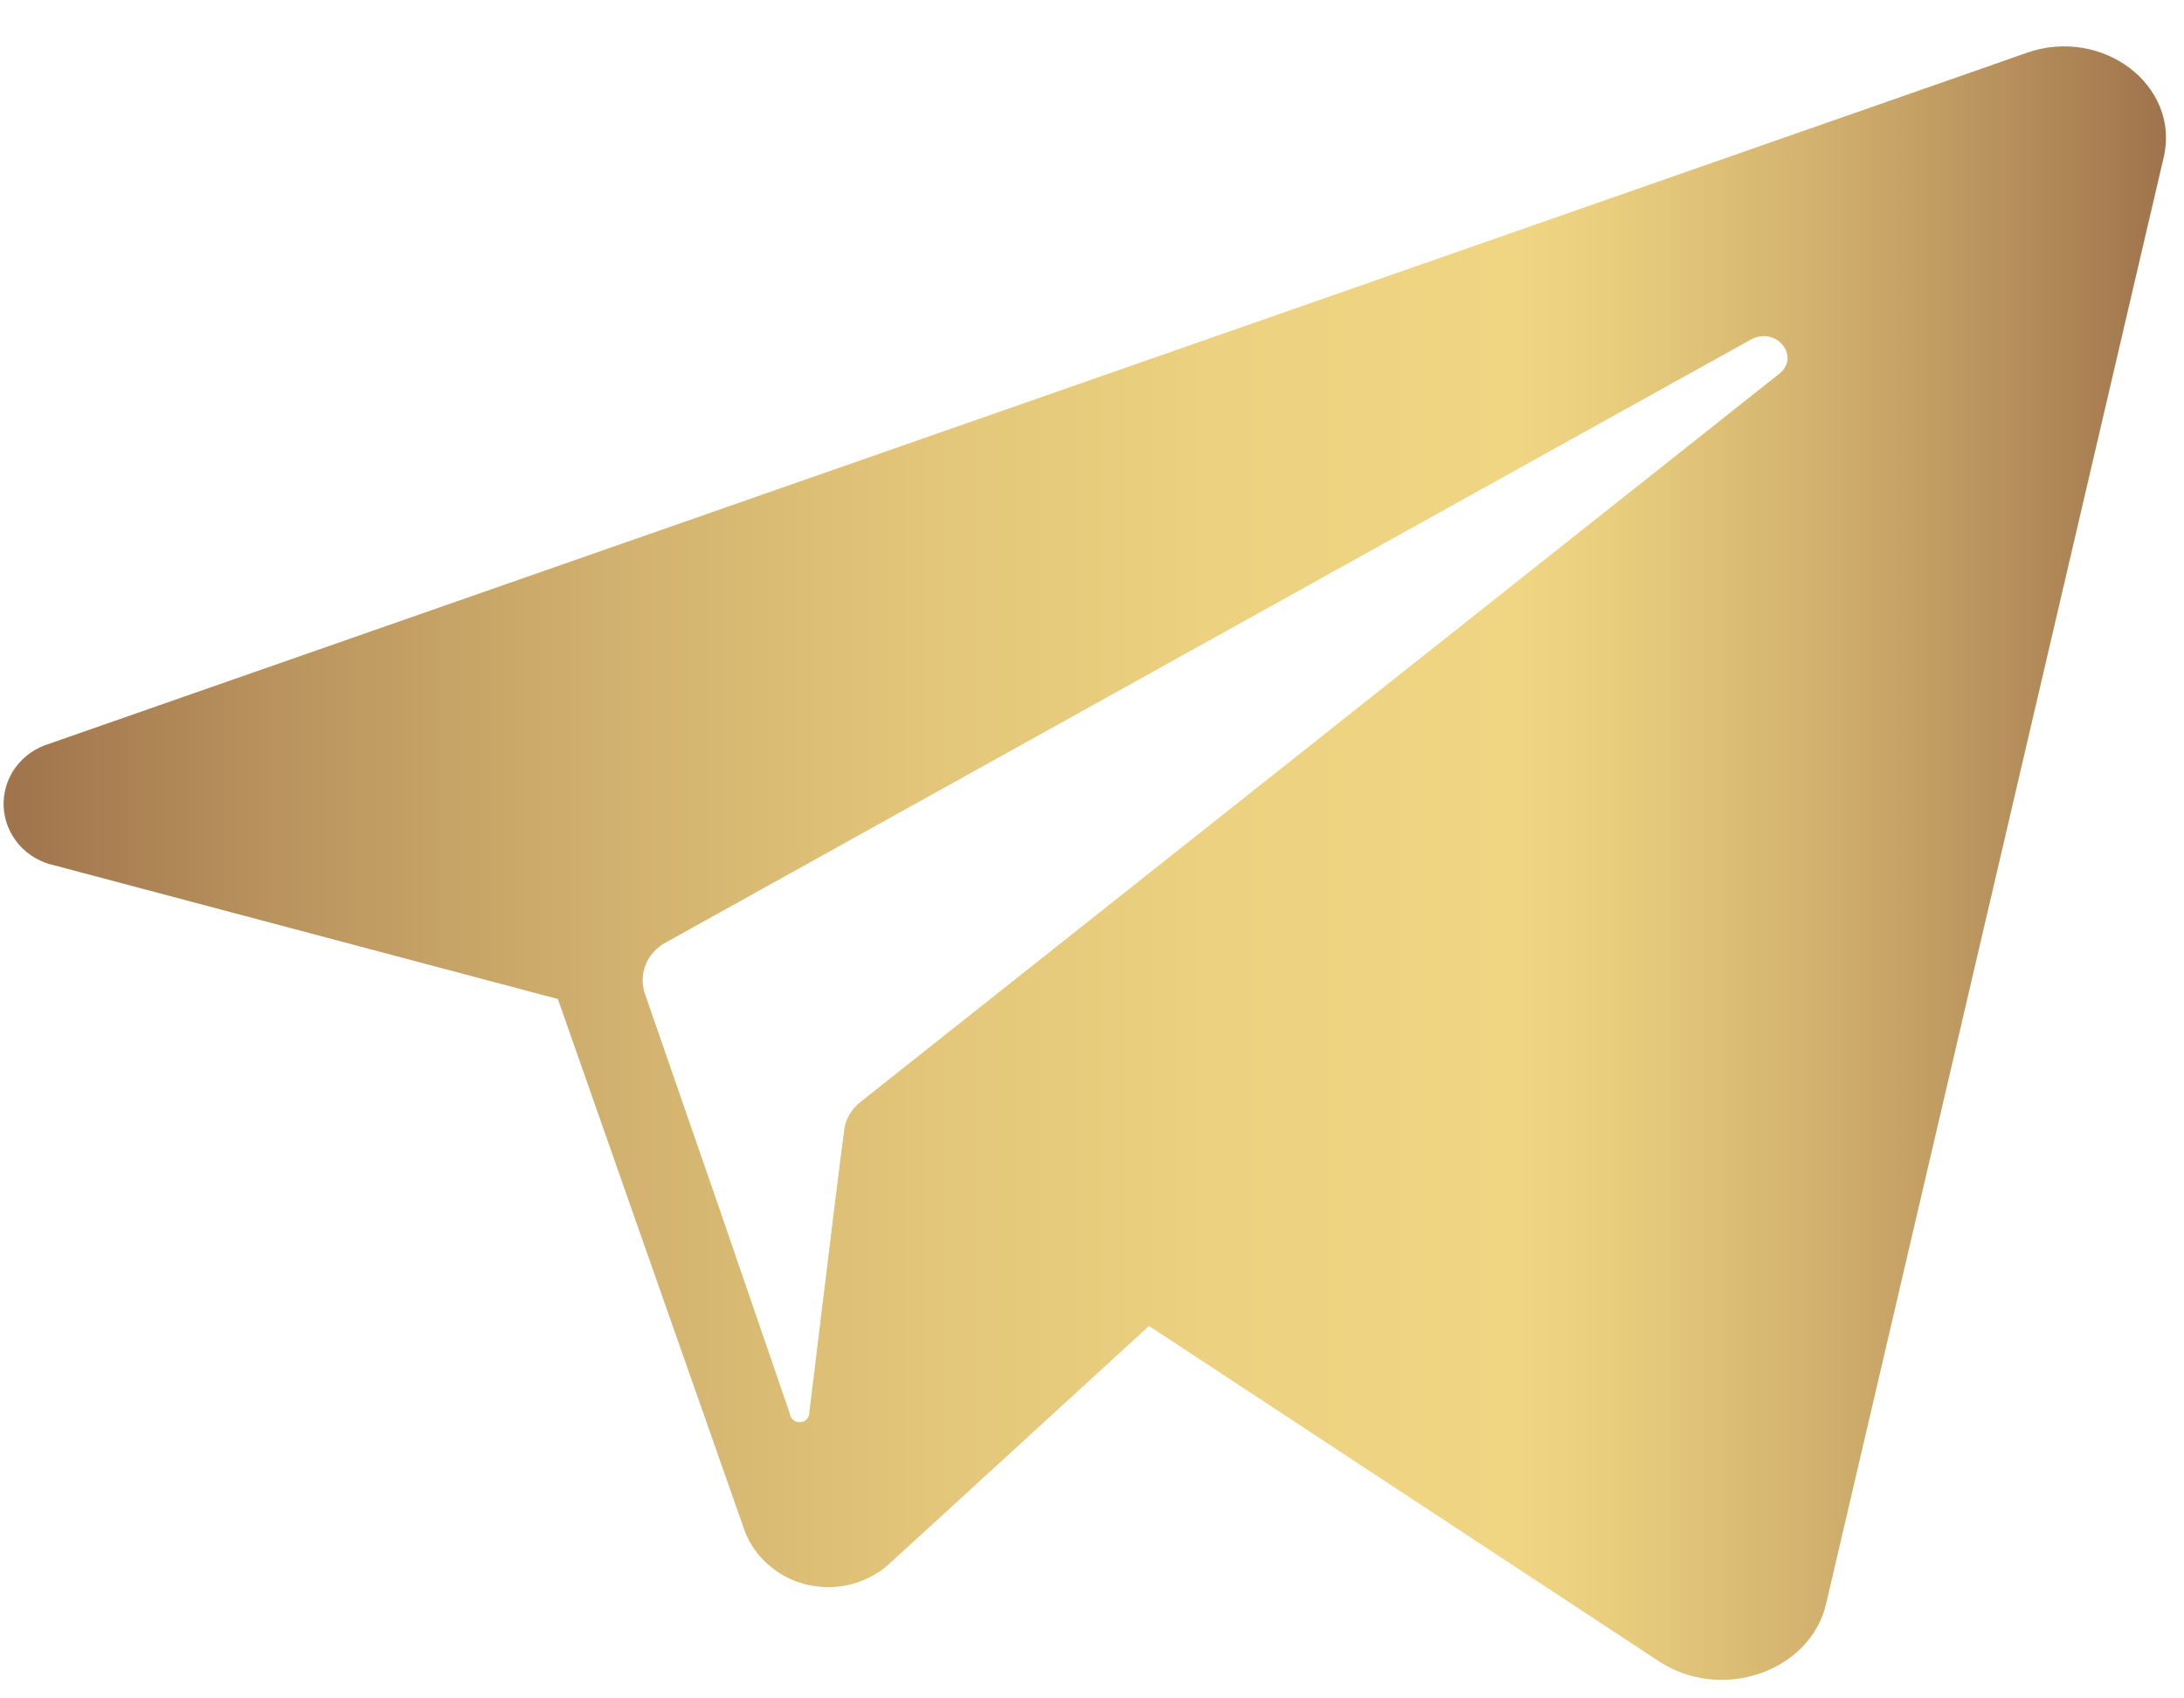 <svg width="18" height="14" viewBox="0 0 18 14" fill="none" xmlns="http://www.w3.org/2000/svg">
<path d="M16.707 0.434L16.412 0.538L0.408 6.13C0.294 6.164 0.196 6.233 0.127 6.327C0.059 6.421 0.025 6.535 0.03 6.65C0.036 6.765 0.08 6.875 0.157 6.963C0.234 7.051 0.339 7.111 0.455 7.135L4.598 8.235L5.37 10.435L6.143 12.634C6.188 12.742 6.258 12.838 6.35 12.913C6.441 12.989 6.55 13.041 6.666 13.066C6.783 13.091 6.905 13.089 7.02 13.058C7.136 13.027 7.242 12.97 7.329 12.891L9.47 10.93L13.672 13.694C14.186 14.033 14.918 13.781 15.05 13.222L17.833 1.295C17.969 0.704 17.328 0.219 16.707 0.434ZM14.664 3.081L7.433 8.813L7.093 9.083C7.018 9.141 6.969 9.224 6.957 9.316L6.88 9.926L6.671 11.638C6.673 11.659 6.666 11.68 6.652 11.696C6.638 11.712 6.618 11.722 6.597 11.723C6.575 11.725 6.554 11.718 6.538 11.705C6.521 11.691 6.511 11.672 6.509 11.651L5.921 9.94L5.314 8.188C5.288 8.109 5.291 8.024 5.323 7.948C5.355 7.871 5.414 7.808 5.489 7.768L13.013 3.586L14.429 2.8C14.635 2.684 14.845 2.937 14.664 3.081Z" fill="url(#paint0_linear_1_710)"/>
<defs>
<linearGradient id="paint0_linear_1_710" x1="0.028" y1="7.118" x2="17.847" y2="7.118" gradientUnits="userSpaceOnUse">
<stop stop-color="#9F734C"/>
<stop offset="0.13" stop-color="#BA945E"/>
<stop offset="0.28" stop-color="#D1B16E"/>
<stop offset="0.42" stop-color="#E2C579"/>
<stop offset="0.56" stop-color="#ECD180"/>
<stop offset="0.7" stop-color="#F0D683"/>
<stop offset="0.75" stop-color="#E7CC7D"/>
<stop offset="0.84" stop-color="#D2B16E"/>
<stop offset="0.95" stop-color="#AF8757"/>
<stop offset="1" stop-color="#9F734C"/>
</linearGradient>
</defs>
</svg>
